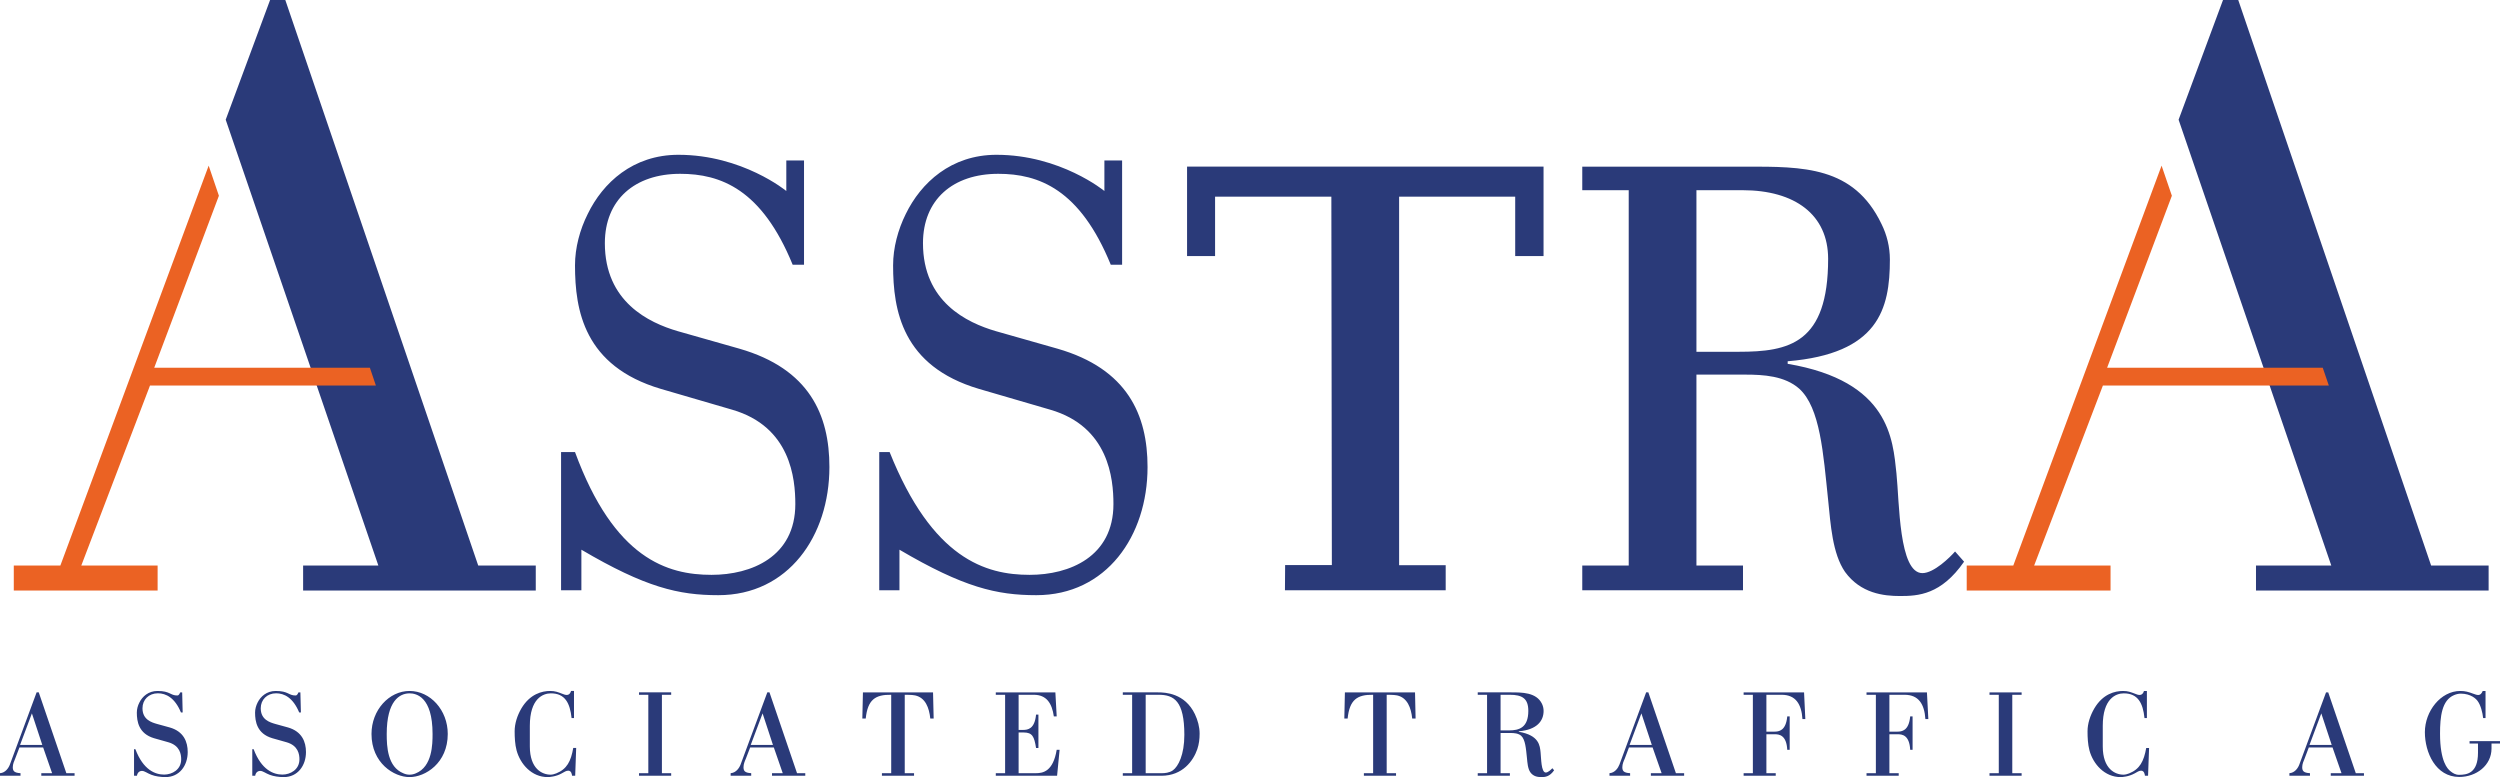 <?xml version="1.0" encoding="UTF-8"?>
<!DOCTYPE svg PUBLIC "-//W3C//DTD SVG 1.1//EN" "http://www.w3.org/Graphics/SVG/1.1/DTD/svg11.dtd">
<!-- Creator: CorelDRAW 2017 -->
<svg xmlns="http://www.w3.org/2000/svg" xml:space="preserve" width="411.979mm" height="128.061mm" version="1.1" style="shape-rendering:geometricPrecision; text-rendering:geometricPrecision; image-rendering:optimizeQuality; fill-rule:evenodd; clip-rule:evenodd"
viewBox="0 0 41197.9 12806.1"
 xmlns:xlink="http://www.w3.org/1999/xlink">
 <defs>
  <style type="text/css">
   <![CDATA[
    .fil0 {fill:#2A3A79}
    .fil1 {fill:#EB6223}
   ]]>
  </style>
 </defs>
 <g id="Слой_x0020_1">
  <g id="_1197027952">
   <g id="_1838019091552">
    <path class="fil0" d="M40959.53 11833.41l0 -446.78 -46.33 0c-38.49,92.67 -88.94,69.21 -159.71,43.91 -73.04,-26.65 -124.85,-43.91 -210.69,-43.91 -322.46,0 -582.88,333.75 -582.88,679.67 0,331.53 176.62,737.25 566.65,737.25 280.58,0 531.6,-189.6 531.6,-469.31l0 -81.58 139.73 0 0 -39.84 -501.55 0 0 39.84 138.86 0 0 151.13c0,340.63 -182.63,364.58 -312.91,364.58 -57.63,0 -101.2,-26.71 -145.02,-62.77 -39.64,-33.49 -167.55,-149.77 -167.55,-615.89 0,-277.33 28.06,-551.42 232.89,-635.56 34.22,-14.35 72.65,-23.61 107.74,-23.61 170.81,0 256.79,89.77 278.84,121.76 50.8,67.56 81.77,191.16 90.83,281.11l39.5 0zm-2706.56 -77.45l171.52 520.11 -366.08 0 194.56 -520.11zm185.34 561.99l147.73 423.71 -176.96 0 0 42.27 547.02 0 0 -42.27 -134.75 0 -454.34 -1331.96 -35.72 0 -440.63 1189.9c-21.52,57.77 -75.07,136.1 -163.29,142.06l0 42.27 339.09 0 0 -42.27c-109.78,-5.96 -127.91,-40.86 -127.91,-99.5 0,-51.82 23.61,-104.65 37.61,-136.98l70.96 -187.23 391.19 0zm-3059.42 -931.32l-47.89 0c-28.35,92.67 -96.4,67.52 -151.8,43.91 -65.19,-24.42 -111.19,-43.91 -193.39,-43.91 -133.92,0 -332.39,48.57 -473.29,287.76 -69.26,118.99 -111.82,251.02 -111.82,377.03 0,98.98 5.09,215.59 31.8,314.95 61.21,226.2 249.8,439.75 514.15,439.75l0.82 0 0.97 0c21.47,-0.34 130.33,-6.01 229.69,-61.55 39.51,-22.54 71.3,-44.45 104.99,-44.45 53.55,0 61.21,64.47 63.64,83.81l51.28 0 16.91 -457.93 -47.16 0c-38.68,219.9 -106.73,348.63 -279.9,418.42 -29.96,10.96 -61.75,21.72 -94.57,21.72 -138.52,0 -341.65,-95.24 -341.65,-465.25l0 -339.42c0,-449.16 215.1,-535.34 346.94,-535.34 232.02,0 315.28,160.19 340.63,407.28l39.65 0 0 -446.78zm-2440.67 62.91l0 1292.12 -153.02 0 0 42.27 529.38 0 0 -42.27 -153.89 0 0 -1292.12 153.89 0 0 -39.84 -529.38 0 0 39.84 153.02 0zm-2025.48 0l0 1292.12 -154.03 0 0 42.27 530.38 0 0 -42.27 -153.54 0 0 -641.67 139.68 0c69.6,0 190.48,12.46 203.13,255.77l39.36 0 0 -549.54 -39.36 0c-22.39,236.96 -135.76,250.83 -215.44,250.83l-127.37 0 0 -607.51 250.82 0c230.85,0 326.24,153.55 342.48,400.26l48.56 0 -23.07 -440.1 -995.63 0 0 39.84 154.03 0zm-2027 0l0 1292.12 -152.38 0 0 42.27 529.23 0 0 -42.27 -153.89 0 0 -641.67 140.56 0c68.72,0 190.82,12.46 203.13,255.77l39.98 0 0 -549.54 -39.98 0c-22.25,236.96 -136.3,250.83 -215.3,250.83l-128.39 0 0 -607.51 251.35 0c231,0 326.92,153.55 342.82,400.26l47.35 0 -20.84 -440.1 -996.02 0 0 39.84 152.38 0zm-1837.09 306.42l171.87 520.11 -366.62 0 194.75 -520.11zm185 561.99l148.41 423.71 -177.1 0 0 42.27 547.98 0 0 -42.27 -135.56 0 -454.15 -1331.96 -36.11 0 -440.29 1189.9c-22.39,57.77 -75.56,136.1 -164.11,142.06l0 42.27 340.05 0 0 -42.27c-110.07,-5.96 -128.2,-40.86 -128.2,-99.5 0,-51.82 23.75,-104.65 38.63,-136.98l70.62 -187.23 389.83 0zm-2366.08 -281.41l-139.34 0 0 -587 151.66 0c204.68,0 305.54,60.01 305.54,264.83 0,278.07 -152.53,322.17 -317.86,322.17zm14.01 705.12l-153.35 0 0 -662.37 161.4 0c59.66,0 128.92,3.93 177.49,45.32 69.74,63.06 79.34,212 95.58,365.21 7.7,79.49 13.67,175.75 55.74,236.82 49.68,69.6 122.48,78.95 175.94,79.48l2.61 0 2.52 0 2.82 0 2.85 0c59.09,-0.34 132.42,-7.65 205.32,-112.49l-29.57 -34.03c-16.24,19.15 -69.45,71.3 -107.4,71.3 -77.94,0 -75.57,-235.12 -85.84,-329.29 -11.44,-111.87 -21.52,-285.58 -359.39,-342.33l0 -7.86c299.92,-25.3 408.83,-172.01 408.83,-335.64 0,-41.39 -9.75,-81.91 -26.86,-117.63 -92.33,-190.34 -330.84,-188.45 -519.29,-188.45l-539.25 0 0 39.84 153.69 0 0 1292.12 -153.69 0 0 42.27 529.85 0 0 -42.27zm-2253.58 -1292.12l0 1292.12 -152.34 0 0 42.27 529.86 0 0 -42.27 -154.03 0 0 -1292.12c115.25,0 155.05,6.3 171.82,10.28 169.1,37.42 230.51,204.15 248.78,381.44l55.74 0 -9.4 -431.56 -1155.68 0 -9.4 431.56 54.52 0c31.46,-310.68 157.48,-396.51 420.13,-391.72zm-3478.71 1292.12l-269.43 0 0 -1292.12 213.21 0c254.75,0 424.04,102.76 424.04,660.68 0,326.91 -99.36,520.16 -189.12,584.43 -59.66,42.41 -137.84,47.01 -178.7,47.01zm-64.27 -1331.96l-582.2 0 0 39.84 153.69 0 0 1292.12 -153.69 0 0 42.27 635.9 0c349.11,0 525.92,-246.42 591.74,-438.06 27.87,-82.11 38.15,-168.62 38.15,-256.16 0,-109.78 -30.25,-221.11 -77.45,-320.61 -165.86,-346.41 -488.7,-359.4 -606.14,-359.4zm-2521.71 39.84l0 1292.12 -153.55 0 0 42.27 1010.04 0 41.53 -428.17 -47.88 0c-59.14,358.71 -227.08,385.9 -342.82,385.9l-284.7 0 0 -670.75 83.99 0c141.38,0 173.52,64.8 203.28,255.09l39.16 0 0 -549.54 -39.16 0c-22.59,237.35 -135.57,252.18 -215.59,252.18l-71.68 0 0 -579.1 250.67 0c207.59,0 299.39,138.48 329.69,356.68l47.16 0 -21.86 -396.52 -981.83 0 0 39.84 153.55 0zm-1877.03 0l0 1292.12 -153.02 0 0 42.27 529.38 0 0 -42.27 -153.36 0 0 -1292.12c115.4,0 155.39,6.3 171.14,10.28 169.93,37.42 231.49,204.15 249.81,381.44l55.54 0 -10.22 -431.56 -1155.34 0 -9.79 431.56 55.78 0c31.94,-310.68 156.94,-396.51 420.08,-391.72zm-2119.52 306.42l170.8 520.11 -366.23 0 195.43 -520.11zm185.34 561.99l146.86 423.71 -176.96 0 0 42.27 548.18 0 0 -42.27 -135.76 0 -454.15 -1331.96 -35.53 0 -440.82 1189.9c-22.05,57.77 -75.56,136.1 -163.62,142.06l0 42.27 338.89 0 0 -42.27c-109.59,-5.96 -126.89,-40.86 -126.89,-99.5 0,-51.82 23.26,-104.65 37.61,-136.98l72.02 -187.23 390.17 0zm-2068.38 -868.41l0 1292.12 -153.41 0 0 42.27 530.05 0 0 -42.27 -152.67 0 0 -1292.12 152.67 0 0 -39.84 -530.05 0 0 39.84 153.41 0zm-1224.8 -62.91l-48.22 0c-27.34,92.67 -95.39,67.52 -151.32,43.91 -65.82,-24.42 -111.29,-43.91 -192.71,-43.91 -133.68,0 -333.08,48.57 -474.8,287.76 -69.26,118.99 -110.99,251.02 -110.99,377.03 0,98.98 5.33,215.59 31.99,314.95 61.7,226.2 248.59,439.75 513.28,439.75l0.82 0 1.02 0c21.71,-0.34 131.49,-6.01 229.35,-61.55 39.84,-22.54 72.51,-44.45 106.34,-44.45 53.7,0 61.07,64.47 63.11,83.81l51.81 0 16.24 -457.93 -48.38 0c-37.66,219.9 -105.17,348.63 -278.74,418.42 -29.76,10.96 -61.7,21.72 -93.15,21.72 -139.88,0 -343.35,-95.24 -343.35,-465.25l0 -339.42c0,-449.16 215.78,-535.34 347.27,-535.34 232.89,0 314.61,160.19 340.59,407.28l39.84 0 0 -446.78zm-3086.11 708.37c0,-542.7 209.81,-668.87 376.34,-668.87 108.04,0 379.07,53.17 379.07,668.87 0,164.5 -2.56,539.64 -277.33,649.57 -31.99,14.39 -67.71,21.57 -101.74,21.57 -33.88,0 -67.56,-7.18 -99.5,-21.57 -265.02,-105.66 -276.84,-443.68 -276.84,-649.57zm376.34 -708.37c-338.05,0 -627.17,314.76 -627.17,708.37 0,480.66 370.53,711.12 627.17,711.12 259.02,0 629.41,-230.46 629.41,-711.12 0,-393.61 -288.29,-708.37 -629.41,-708.37zm-2569.73 959.24l-22.05 0 0 438.06 47.89 0c7.85,-53.03 41.68,-80.03 83.94,-80.03 41.69,0 89.77,40.52 155.05,64.47 65,25.25 152.97,37.37 228,37.75l3.54 0c230.85,0 366.42,-190.82 366.42,-412.75 0,-167.9 -66.02,-339.38 -296.82,-405.59l-203.67 -56.07c-94.9,-26.66 -245.01,-71.11 -245.01,-260.08 0,-141.05 103.97,-246.56 253.4,-246.56 133.19,0 278.54,72.17 380.09,315.33l28.2 0 -8.33 -330.7 -31.65 0c-11.78,27.53 -25.84,51.62 -45.85,51.62 -121.56,0 -117.3,-74.69 -328.76,-74.69 -149.48,0 -248.99,89.91 -298.91,190.48 -25.49,50.75 -41.73,109.06 -41.73,166.35 0,144.67 29.76,346.25 283.15,421.48l234.78 66.49c193.2,54.73 213.22,199.55 213.22,281.65 0,169.59 -149.29,251.51 -280.78,251.51 -145.31,0 -344.85,-74.89 -474.12,-418.72zm-1948.57 0l-22.05 0 0 438.06 47.88 0c8.53,-53.03 41.88,-80.03 83.95,-80.03 41.73,0 89.62,40.52 155.44,64.47 64.32,25.25 152.62,37.37 227.61,37.75l3.53 0c230.86,0 366.08,-190.82 366.08,-412.75 0,-167.9 -64.94,-339.38 -296.82,-405.59l-203.13 -56.07c-94.7,-26.66 -245.34,-71.11 -245.34,-260.08 0,-141.05 103.96,-246.56 253.73,-246.56 133.53,0 279.03,72.17 379.94,315.33l28.36 0 -7.86 -330.7 -31.98 0c-12.12,27.53 -25.64,51.62 -46.15,51.62 -121.22,0 -117.48,-74.69 -328.13,-74.69 -149.76,0 -249.46,89.91 -299.05,190.48 -26.51,50.75 -42.07,109.06 -42.07,166.35 0,144.67 30.3,346.25 283.15,421.48l235.12 66.49c193.05,54.73 212.68,199.55 212.68,281.65 0,169.59 -149.08,251.51 -280.92,251.51 -145.16,0 -344.17,-74.89 -473.97,-418.72zm-1705.21 -589.91l171.33 520.11 -366.27 0 194.94 -520.11zm185.49 561.99l147.39 423.71 -177.83 0 0 42.27 548.22 0 0 -42.27 -135.61 0 -454.64 -1331.96 -35.23 0 -440.63 1189.9c-21.57,57.77 -75.22,136.1 -162.8,142.06l0 42.27 337.87 0 0 -42.27c-109.05,-5.96 -127.18,-40.86 -127.18,-99.5 0,-51.82 24.43,-104.65 38.1,-136.98l71.49 -187.23 390.85 0z"/>
    <path class="fil0" d="M38417.66 9319.51l-1240.84 0 0 411.54 3833.51 0 0 -411.54 -947.46 0 -3178.6 -9319.53 -250.83 0 -732.01 1972.8 2516.23 7346.73zm-33716.19 -9319.53l-250.67 0 -731.49 1972.8 2515.56 7346.73 -1239.82 0 0 411.54 3833.83 0 0 -411.54 -948.28 0 -3179.13 -9319.53zm23254.26 9319.53l0 -3146.12 806.03 0c299.58,0 648.22,20.69 887.41,231.34 347.61,314.26 396.86,1070.02 476.88,1834.85 41.05,398.7 69.26,881.06 278.4,1184.91 258.87,355.66 637.94,397.54 906.55,397.54 299.73,0 676.57,-20.7 1055.29,-566.11l-148.54 -167.95c-81.77,94.23 -347.96,356.54 -538.29,356.54 -389.15,0 -378.54,-1172.79 -427.78,-1644.73 -59.86,-555.54 -110.32,-1520.92 -1792.46,-1804.22l0 -42.22c1494.91,-124.66 1684.37,-858.52 1684.37,-1676.03 0,-209.29 -49.92,-408.49 -138.81,-587.15 -457.25,-953.95 -1296.24,-944.16 -2234.63,-944.16l-2695.91 0 0 388.28 765.51 0 0 6185.23 -765.51 0 0 407.61 2648.75 0 0 -407.61 -767.26 0zm0 -3522.48l696.98 0c827.55,0 1473.34,-136.1 1473.34,-1531.5 0,-725.86 -544.2,-1131.25 -1412.51,-1131.25l-757.81 0 0 2662.75zm-6778 3514.96l-2.91 415.13 2648.89 0 0 -413.62 -767.54 0 0 -6072.35 1912.99 0 0 978.38 467.14 0 0 -1474.06 -5874.55 0 0 1474.06 461.66 0 0 -978.38 1916.24 0 8.19 6070.84 -770.11 0zm-6517.58 -1862.39c703.96,1758.91 1580.6,2023.45 2307.73,2023.45 656.6,0 1380.57,-297.49 1380.57,-1166.14 0,-417.85 -75.95,-1275.55 -1041.83,-1555.6l-1175.31 -343c-1264.24,-374.46 -1413.87,-1295.21 -1413.87,-2035.42 0,-289.12 80.7,-589.38 209.1,-846.89 249.8,-513.62 746.7,-975.13 1493.84,-975.13 1054.81,0 1779.13,596.59 1779.13,596.59l0 -503.2 291.87 0 0 1718.4 -186.75 0c-507.46,-1244.62 -1187.28,-1498.35 -1853.96,-1498.35 -748.01,0 -1240.79,426.09 -1240.79,1143.71 0,965.39 722.57,1309.42 1200.42,1449.1l1015.31 288.63c1155.34,332.4 1485.02,1093.1 1485.02,1950.6 0,1136.68 -678.46,2111.81 -1833.31,2111.81 -651.8,0 -1198.58,-127.86 -2255.09,-749.56l0 668.52 -333.07 0 0 -2277.52 170.99 0zm-5184.6 0c645.79,1758.91 1523.31,2023.45 2249.99,2023.45 657.43,0 1380.67,-297.49 1380.67,-1166.14 0,-417.85 -75.22,-1275.55 -1041.63,-1555.6l-1175.16 -343c-1264.11,-374.46 -1413.87,-1295.21 -1413.87,-2035.42 0,-289.12 80.16,-589.38 209.77,-846.89 248.78,-513.62 745.15,-975.13 1493.4,-975.13 1055.5,0 1778.94,596.59 1778.94,596.59l0 -503.2 291.87 0 0 1718.4 -187.09 0c-508.14,-1244.62 -1187.32,-1498.35 -1854.3,-1498.35 -747.04,0 -1240.69,426.09 -1240.69,1143.71 0,965.39 723.1,1309.42 1200.51,1449.1l1015.8 288.63c1155.2,332.4 1484.15,1093.1 1484.15,1950.6 0,1136.68 -677.78,2111.81 -1831.42,2111.81 -652.82,0 -1200.32,-127.86 -2255.82,-749.56l0 668.52 -334.77 0 0 -2277.52 229.65 0z"/>
    <path class="fil1" d="M1339.61 9319.46l1257.76 0 0 411.54 -2370.2 0 0 -411.54 767.54 0 2443.92 -6589.79 168.57 496.02 -1065.91 2834.62 3554.08 0 98.83 293.09 -3722.51 0 -1132.08 2966.06zm33314.39 -2966.06l3723.04 0 -100.03 -293.09 -3553.61 0 1067.13 -2834.62 -169.44 -496.02 -2443.73 6589.79 -767.54 0 0 411.54 2370.2 0 0 -411.54 -1258.97 0 1132.95 -2966.06z"/>
   </g>
  </g>
 </g>
</svg>
